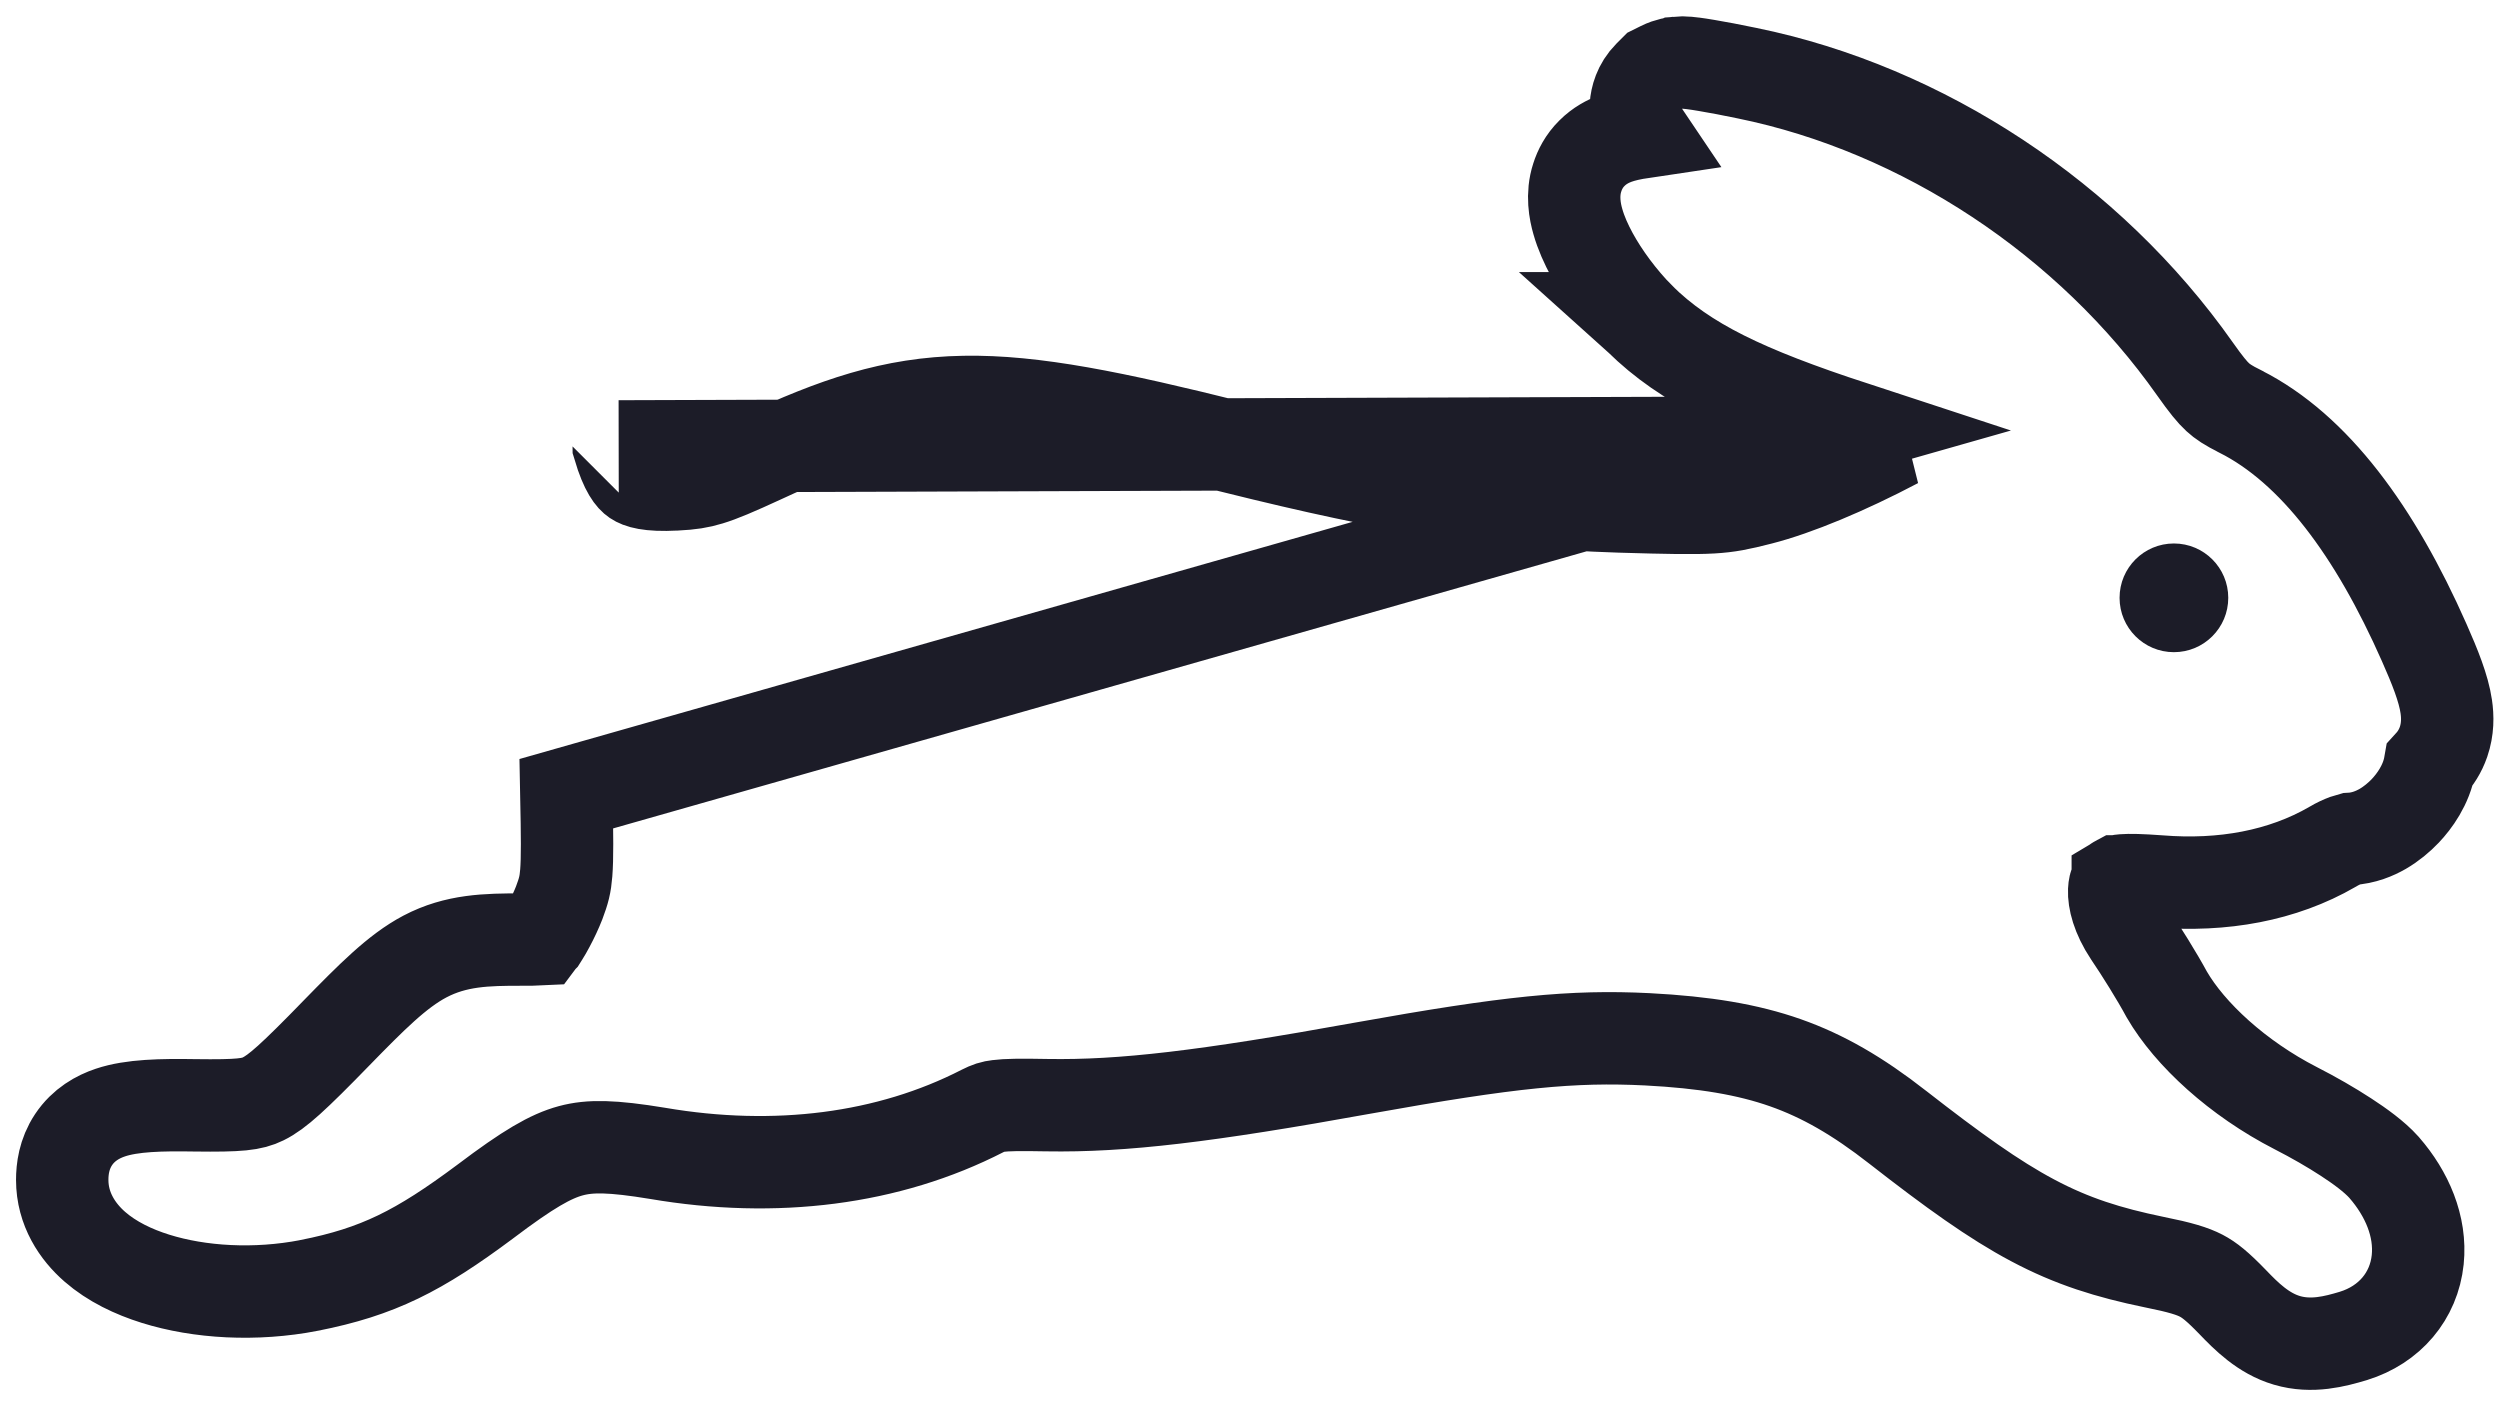 <svg width="46" height="26" viewBox="0 0 46 26" fill="none" xmlns="http://www.w3.org/2000/svg">
<path d="M34.896 8.137C33.967 8.627 33.043 9.011 32.388 9.178L32.388 9.178C32.004 9.277 31.802 9.317 31.5 9.335C31.164 9.354 30.704 9.346 29.805 9.319C27.385 9.238 25.712 8.978 22.694 8.227C20.491 7.676 19.016 7.374 17.742 7.396C16.42 7.418 15.37 7.787 14.015 8.416C13.527 8.641 13.26 8.754 13.049 8.818C12.863 8.875 12.707 8.899 12.44 8.913L12.435 8.913C11.922 8.941 11.757 8.867 11.696 8.826C11.642 8.789 11.523 8.677 11.386 8.215C11.386 8.215 11.386 8.214 11.385 8.214L34.896 8.137ZM34.896 8.137C34.648 8.049 34.376 7.955 34.099 7.864L34.896 8.137ZM10.421 14.604C10.437 15.398 10.44 15.794 10.419 16.062C10.402 16.278 10.372 16.391 10.289 16.612C10.24 16.738 10.169 16.89 10.095 17.028C10.059 17.097 10.024 17.156 9.995 17.202C9.97 17.241 9.955 17.26 9.952 17.265C9.951 17.266 9.951 17.266 9.952 17.265L9.943 17.275L9.937 17.283C9.859 17.287 9.752 17.288 9.589 17.288C8.956 17.288 8.394 17.297 7.818 17.6C7.306 17.87 6.831 18.353 6.192 19.006L6.191 19.008C5.4 19.82 5.102 20.092 4.843 20.219C4.635 20.321 4.414 20.349 3.585 20.338C2.973 20.328 2.428 20.338 2.032 20.471C1.801 20.548 1.539 20.692 1.354 20.969C1.176 21.236 1.145 21.516 1.145 21.71C1.145 22.249 1.429 22.665 1.746 22.941C2.059 23.214 2.457 23.403 2.86 23.529C3.671 23.783 4.697 23.844 5.688 23.652L5.691 23.651C6.955 23.401 7.708 23.019 8.927 22.11L8.931 22.107C9.717 21.513 10.13 21.275 10.502 21.174C10.857 21.078 11.263 21.084 12.101 21.222C14.267 21.592 16.346 21.331 18.078 20.442C18.2 20.381 18.256 20.363 18.364 20.35C18.518 20.33 18.76 20.325 19.264 20.335L19.268 20.335C20.651 20.358 22.183 20.177 25.073 19.654C27.792 19.166 28.937 19.055 30.31 19.123C31.369 19.178 32.159 19.311 32.853 19.555C33.542 19.798 34.18 20.165 34.916 20.74L34.917 20.741C35.938 21.537 36.688 22.076 37.4 22.454C38.133 22.844 38.798 23.049 39.633 23.222L39.633 23.222L39.639 23.223C40.123 23.32 40.343 23.39 40.503 23.473C40.652 23.551 40.8 23.667 41.084 23.961C41.328 24.215 41.644 24.535 42.08 24.663C42.537 24.798 42.97 24.68 43.296 24.583L43.296 24.583L43.305 24.58C43.968 24.375 44.416 23.849 44.486 23.178C44.549 22.563 44.285 21.962 43.873 21.488L43.868 21.482L43.863 21.476C43.689 21.282 43.416 21.085 43.167 20.923C42.896 20.746 42.572 20.559 42.239 20.389C41.175 19.843 40.294 19.032 39.869 18.299C39.694 17.974 39.391 17.488 39.184 17.184C38.956 16.841 38.894 16.555 38.901 16.386C38.907 16.247 38.95 16.226 38.965 16.218C38.966 16.218 38.966 16.218 38.966 16.218L38.966 16.218C38.966 16.218 38.966 16.218 38.967 16.218C38.967 16.218 38.967 16.218 38.967 16.217L38.967 16.217C38.972 16.214 38.989 16.204 39.069 16.198C39.186 16.189 39.375 16.192 39.73 16.218C40.897 16.312 41.995 16.115 42.915 15.584L42.923 15.579L42.932 15.574C43.001 15.532 43.09 15.49 43.171 15.46C43.203 15.448 43.227 15.44 43.243 15.436C43.493 15.424 43.7 15.333 43.841 15.252C44.001 15.159 44.142 15.041 44.258 14.919C44.423 14.745 44.645 14.444 44.71 14.07C44.809 13.962 44.901 13.824 44.961 13.65C45.042 13.415 45.039 13.188 45.011 13C44.962 12.663 44.801 12.265 44.604 11.82C43.701 9.777 42.585 8.259 41.223 7.572L41.22 7.57C40.995 7.458 40.893 7.388 40.806 7.308C40.707 7.217 40.593 7.08 40.385 6.785C38.447 4.034 35.391 2.008 32.145 1.346C31.863 1.287 31.603 1.238 31.406 1.205C31.308 1.188 31.221 1.175 31.152 1.166C31.119 1.161 31.08 1.157 31.042 1.154C31.025 1.152 30.993 1.15 30.955 1.15C30.937 1.15 30.902 1.151 30.859 1.155L30.857 1.156C30.833 1.158 30.707 1.171 30.568 1.241L30.445 1.302L30.347 1.4C30.16 1.588 30.11 1.807 30.1 1.943C30.091 2.072 30.114 2.173 30.127 2.223C30.154 2.322 30.192 2.393 30.204 2.415C30.208 2.421 30.211 2.427 30.215 2.433C30.04 2.459 29.868 2.494 29.718 2.55C29.589 2.599 29.433 2.678 29.293 2.818C29.148 2.961 29.067 3.123 29.022 3.265C28.917 3.587 28.981 3.897 29.032 4.075C29.091 4.285 29.186 4.495 29.292 4.69C29.505 5.081 29.814 5.499 30.165 5.856L30.164 5.856L30.174 5.865C31.014 6.692 32.108 7.211 34.099 7.864L10.421 14.604Z" stroke="#1C1C28" stroke-width="1.7"/>
<circle cx="40" cy="11" r="1" fill="#1C1C28"/>
</svg>
